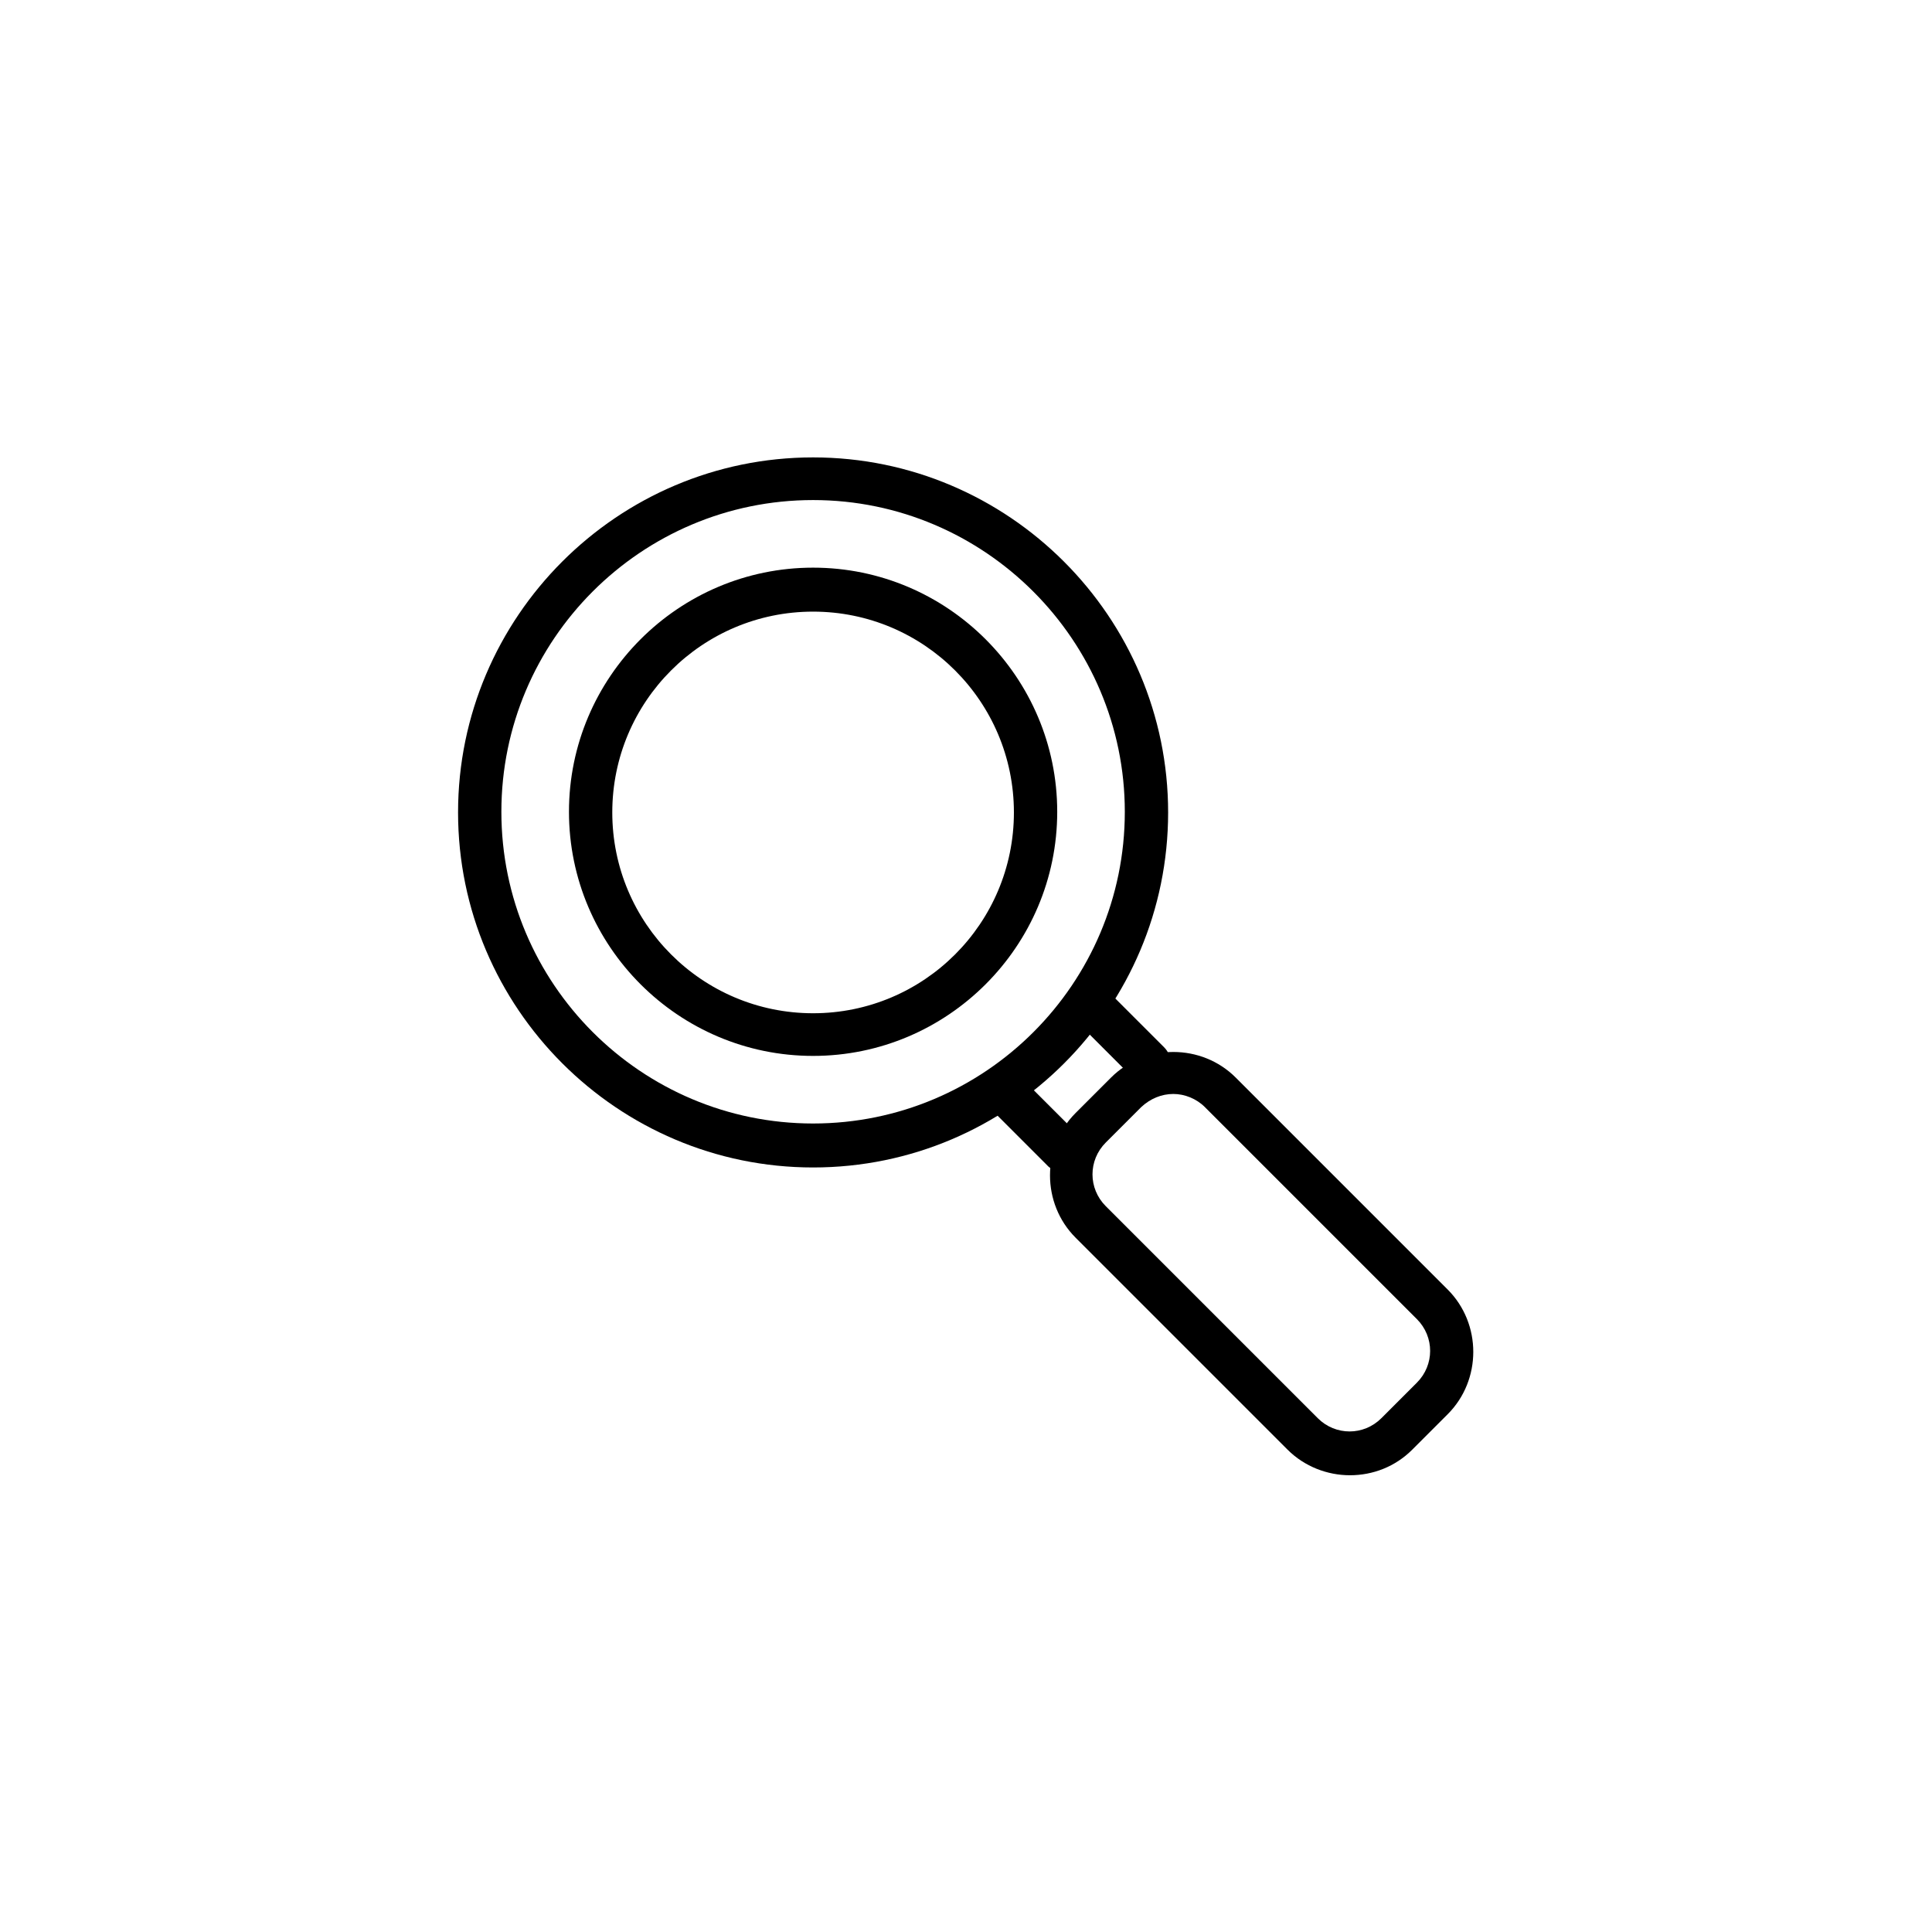 <?xml version="1.0" encoding="utf-8"?>
<!-- Generator: Adobe Illustrator 21.0.0, SVG Export Plug-In . SVG Version: 6.00 Build 0)  -->
<svg version="1.1" id="Layer_1" xmlns="http://www.w3.org/2000/svg" xmlns:xlink="http://www.w3.org/1999/xlink" x="0px" y="0px"
	 viewBox="0 0 294.4 294.4" style="enable-background:new 0 0 294.4 294.4;" xml:space="preserve">
<g>
	<g>
		<path d="M161.8,178.5c-0.8,0-1.7-0.3-2.3-1l-8.3-8.3c-1.3-1.3-1.3-3.4,0-4.7s3.4-1.3,4.7,0l8.3,8.3c1.3,1.3,1.3,3.4,0,4.7
			C163.5,178.1,162.7,178.5,161.8,178.5z"/>
	</g>
	<g>
		<path d="M175,165.3c-0.8,0-1.7-0.3-2.3-1l-8.3-8.3c-1.3-1.3-1.3-3.4,0-4.7s3.4-1.3,4.7,0l8.3,8.3c1.3,1.3,1.3,3.4,0,4.7
			C176.7,165,175.8,165.3,175,165.3z"/>
	</g>
	<g>
		<path d="M123.9,177.9c-29.8,0-54.1-24.3-54.1-54.1s24.3-54.1,54.1-54.1S178,94,178,123.8S153.8,177.9,123.9,177.9z M123.9,76.2
			c-26.2,0-47.5,21.3-47.5,47.5s21.3,47.5,47.5,47.5s47.5-21.3,47.5-47.5C171.4,97.6,150.1,76.2,123.9,76.2z"/>
	</g>
	<g>
		<path d="M123.9,160.9c-20.5,0-37.2-16.7-37.2-37.2s16.7-37.2,37.2-37.2s37.2,16.7,37.2,37.2C161.1,144.2,144.4,160.9,123.9,160.9z
			 M123.9,93.2c-16.9,0-30.6,13.7-30.6,30.6s13.7,30.6,30.6,30.6s30.6-13.7,30.6-30.6S140.8,93.2,123.9,93.2z"/>
	</g>
	<g>
		<path d="M205.7,224.8c-3.4,0-6.9-1.3-9.5-3.9l-32.3-32.3c-5.2-5.2-5.2-13.8,0-19l5.4-5.4c5.2-5.2,13.8-5.2,19,0l32.3,32.3l0,0
			c5.2,5.2,5.2,13.8,0,19l-5.4,5.4C212.6,223.5,209.2,224.8,205.7,224.8z M178.8,166.7c-1.8,0-3.5,0.7-4.9,2l-5.4,5.4
			c-2.7,2.7-2.7,7,0,9.7l32.3,32.3c2.7,2.7,7,2.7,9.7,0l5.4-5.4c2.7-2.7,2.7-7,0-9.7l0,0l-32.3-32.3
			C182.3,167.4,180.5,166.7,178.8,166.7z"/>
	</g>
</g>
</svg>
